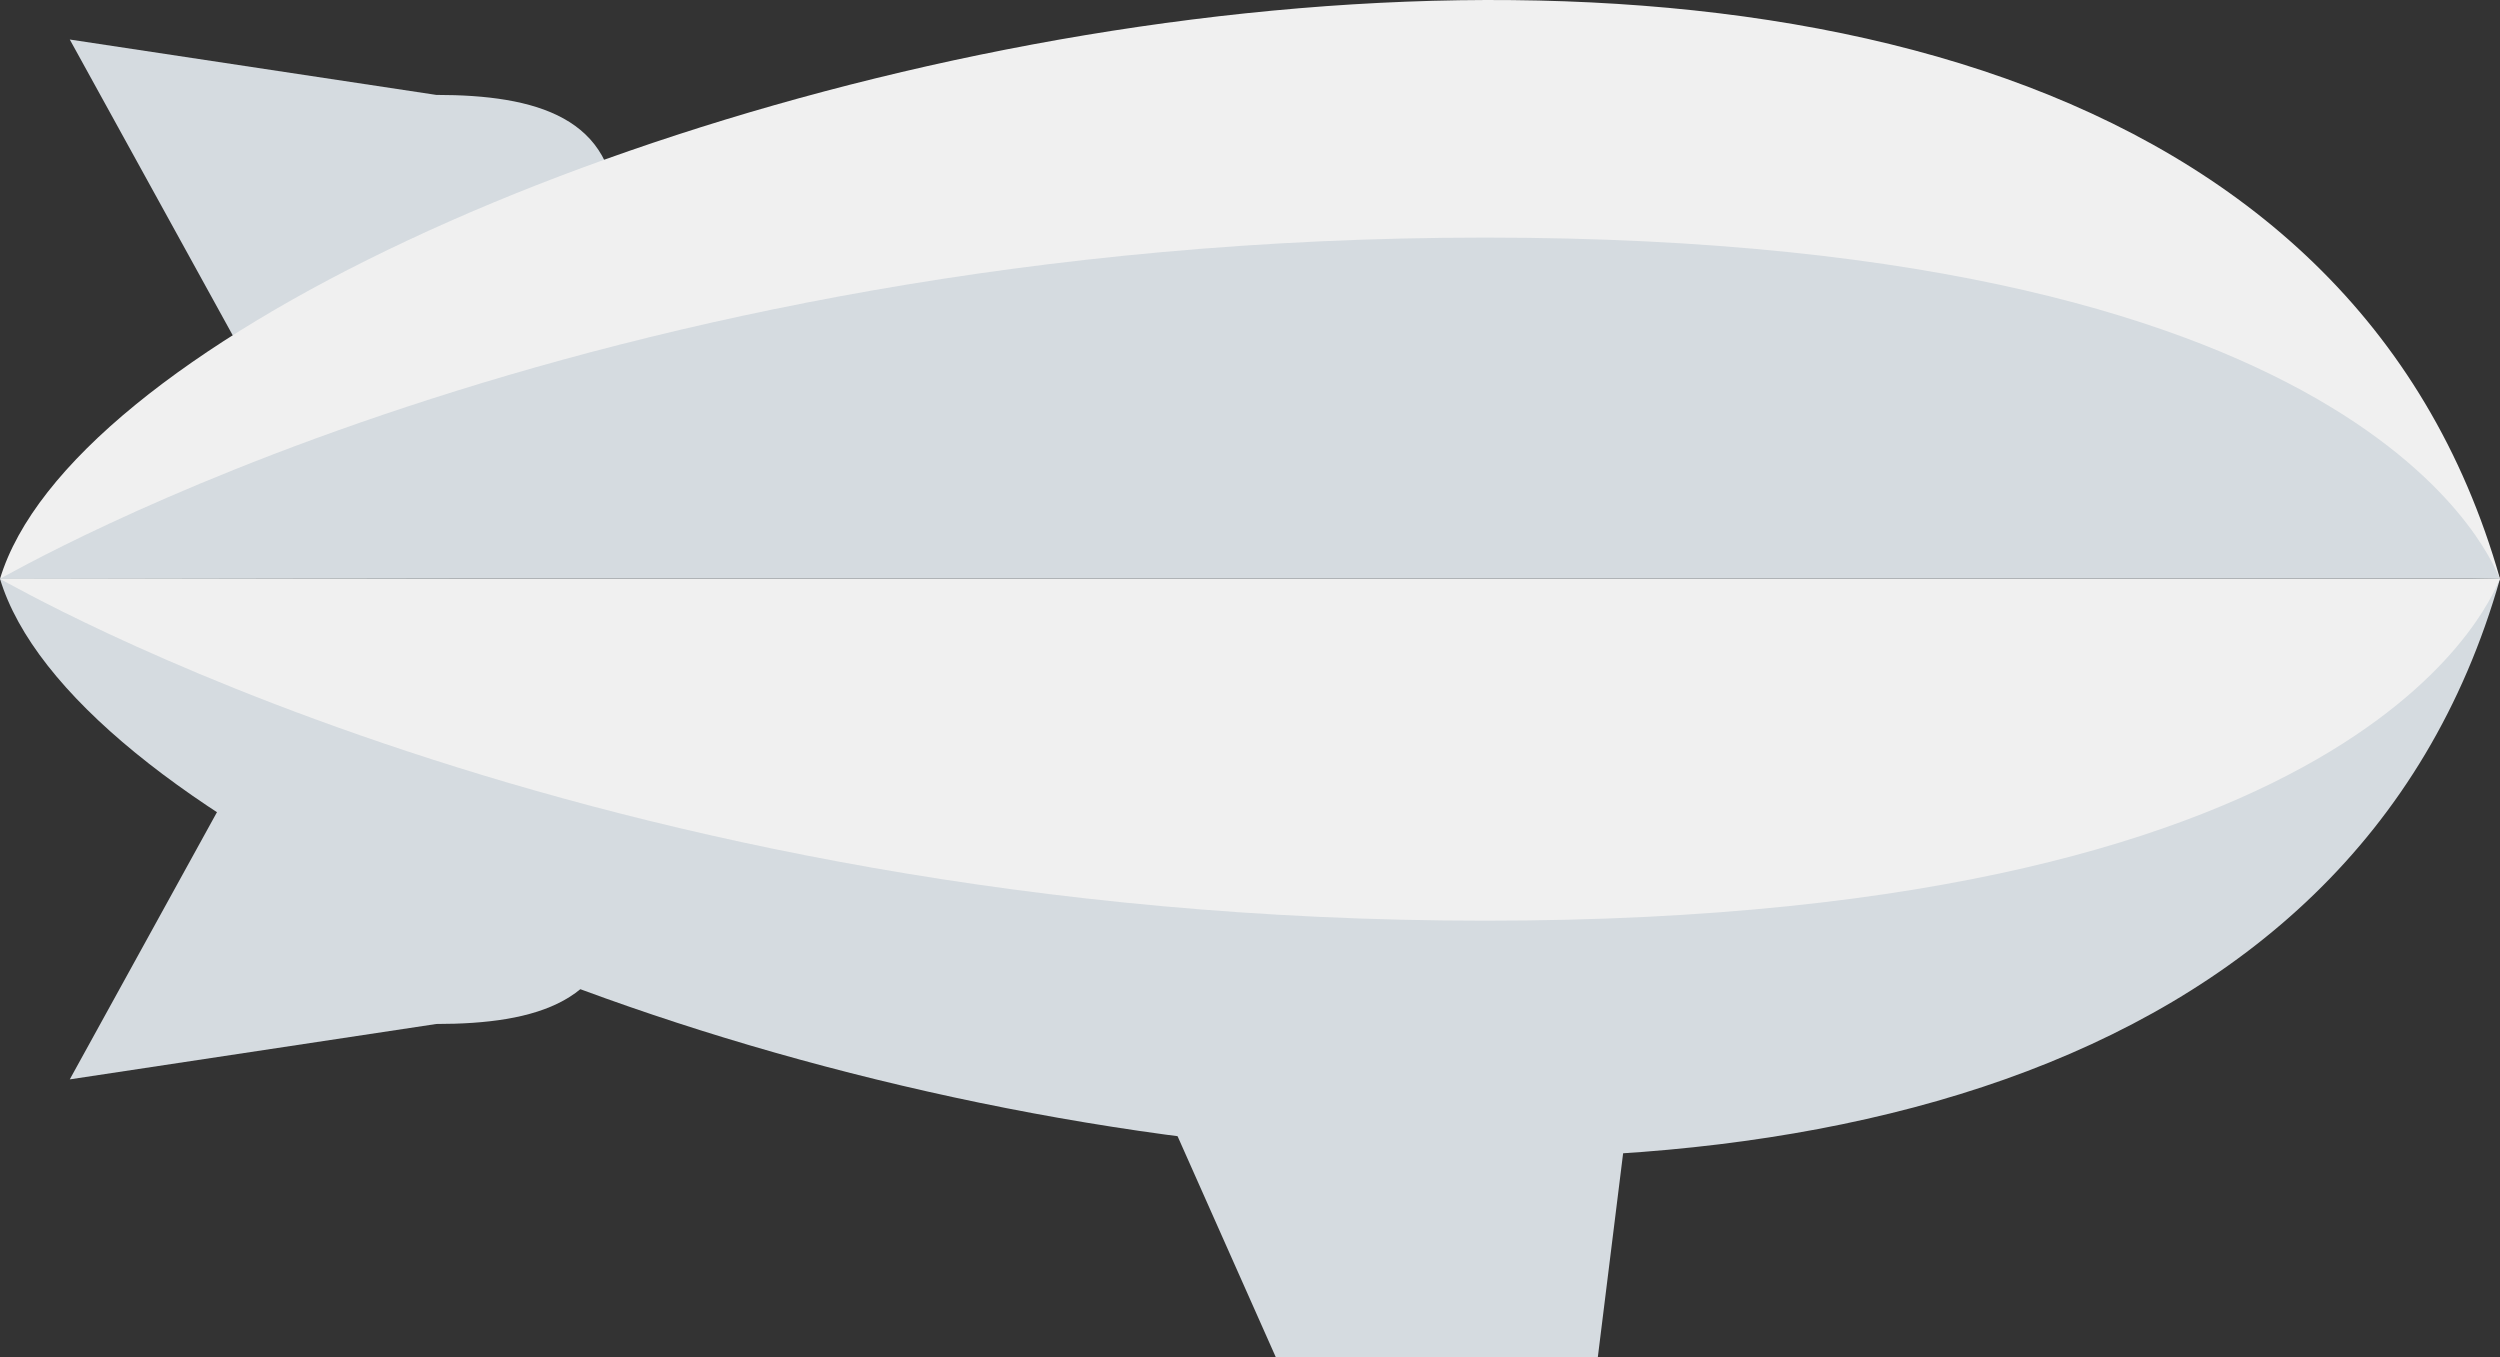 <svg xmlns="http://www.w3.org/2000/svg" viewBox="0 0 199.93 108.54"><rect x="0" y="0" width="199.93" height="108.54" fill="#333333" stroke="none"/><defs><style>.cls-1{fill:#d5dbe0;}.cls-2{fill:#f0f0f0;}</style></defs><title>Asset 1</title><g id="Layer_2" data-name="Layer 2"><g id="Layer_1-2" data-name="Layer 1"><polygon class="cls-1" points="102.03 108.54 127.78 108.54 131.27 80.42 89.53 80.42 102.03 108.54"/><path class="cls-1" d="M34.89,7.59,5.58,3.16l19.28,35,24.39-8c0-.32,0-12.84,0-12.84C49.29,9.38,42.85,7.59,34.89,7.59Z"/><path class="cls-1" d="M24.86,51.32l-19.28,35,29.31-4.43c8,0,14.4-1.79,14.4-9.74,0,0,0-12.52,0-12.84Z"/><path class="cls-2" d="M0,46.29s199.58-.4,199.93,0C176.49-36.37,11.09,9.67,0,46.29Z"/><path class="cls-1" d="M0,46.29c11.09,36.62,176.49,82.65,199.93,0C199.58,46.68,0,46.29,0,46.29Z"/><path class="cls-1" d="M118.78,19C46.4,19,.72,46,0,46.28H199.93C199.58,45.89,191,19,118.78,19Z"/><path class="cls-2" d="M118.78,73.63c72.25,0,80.8-26.94,81.15-27.33H0C.72,46.57,46.4,73.63,118.78,73.63Z"/><path class="cls-1" d="M199.93,46.3h0Z"/></g></g></svg>